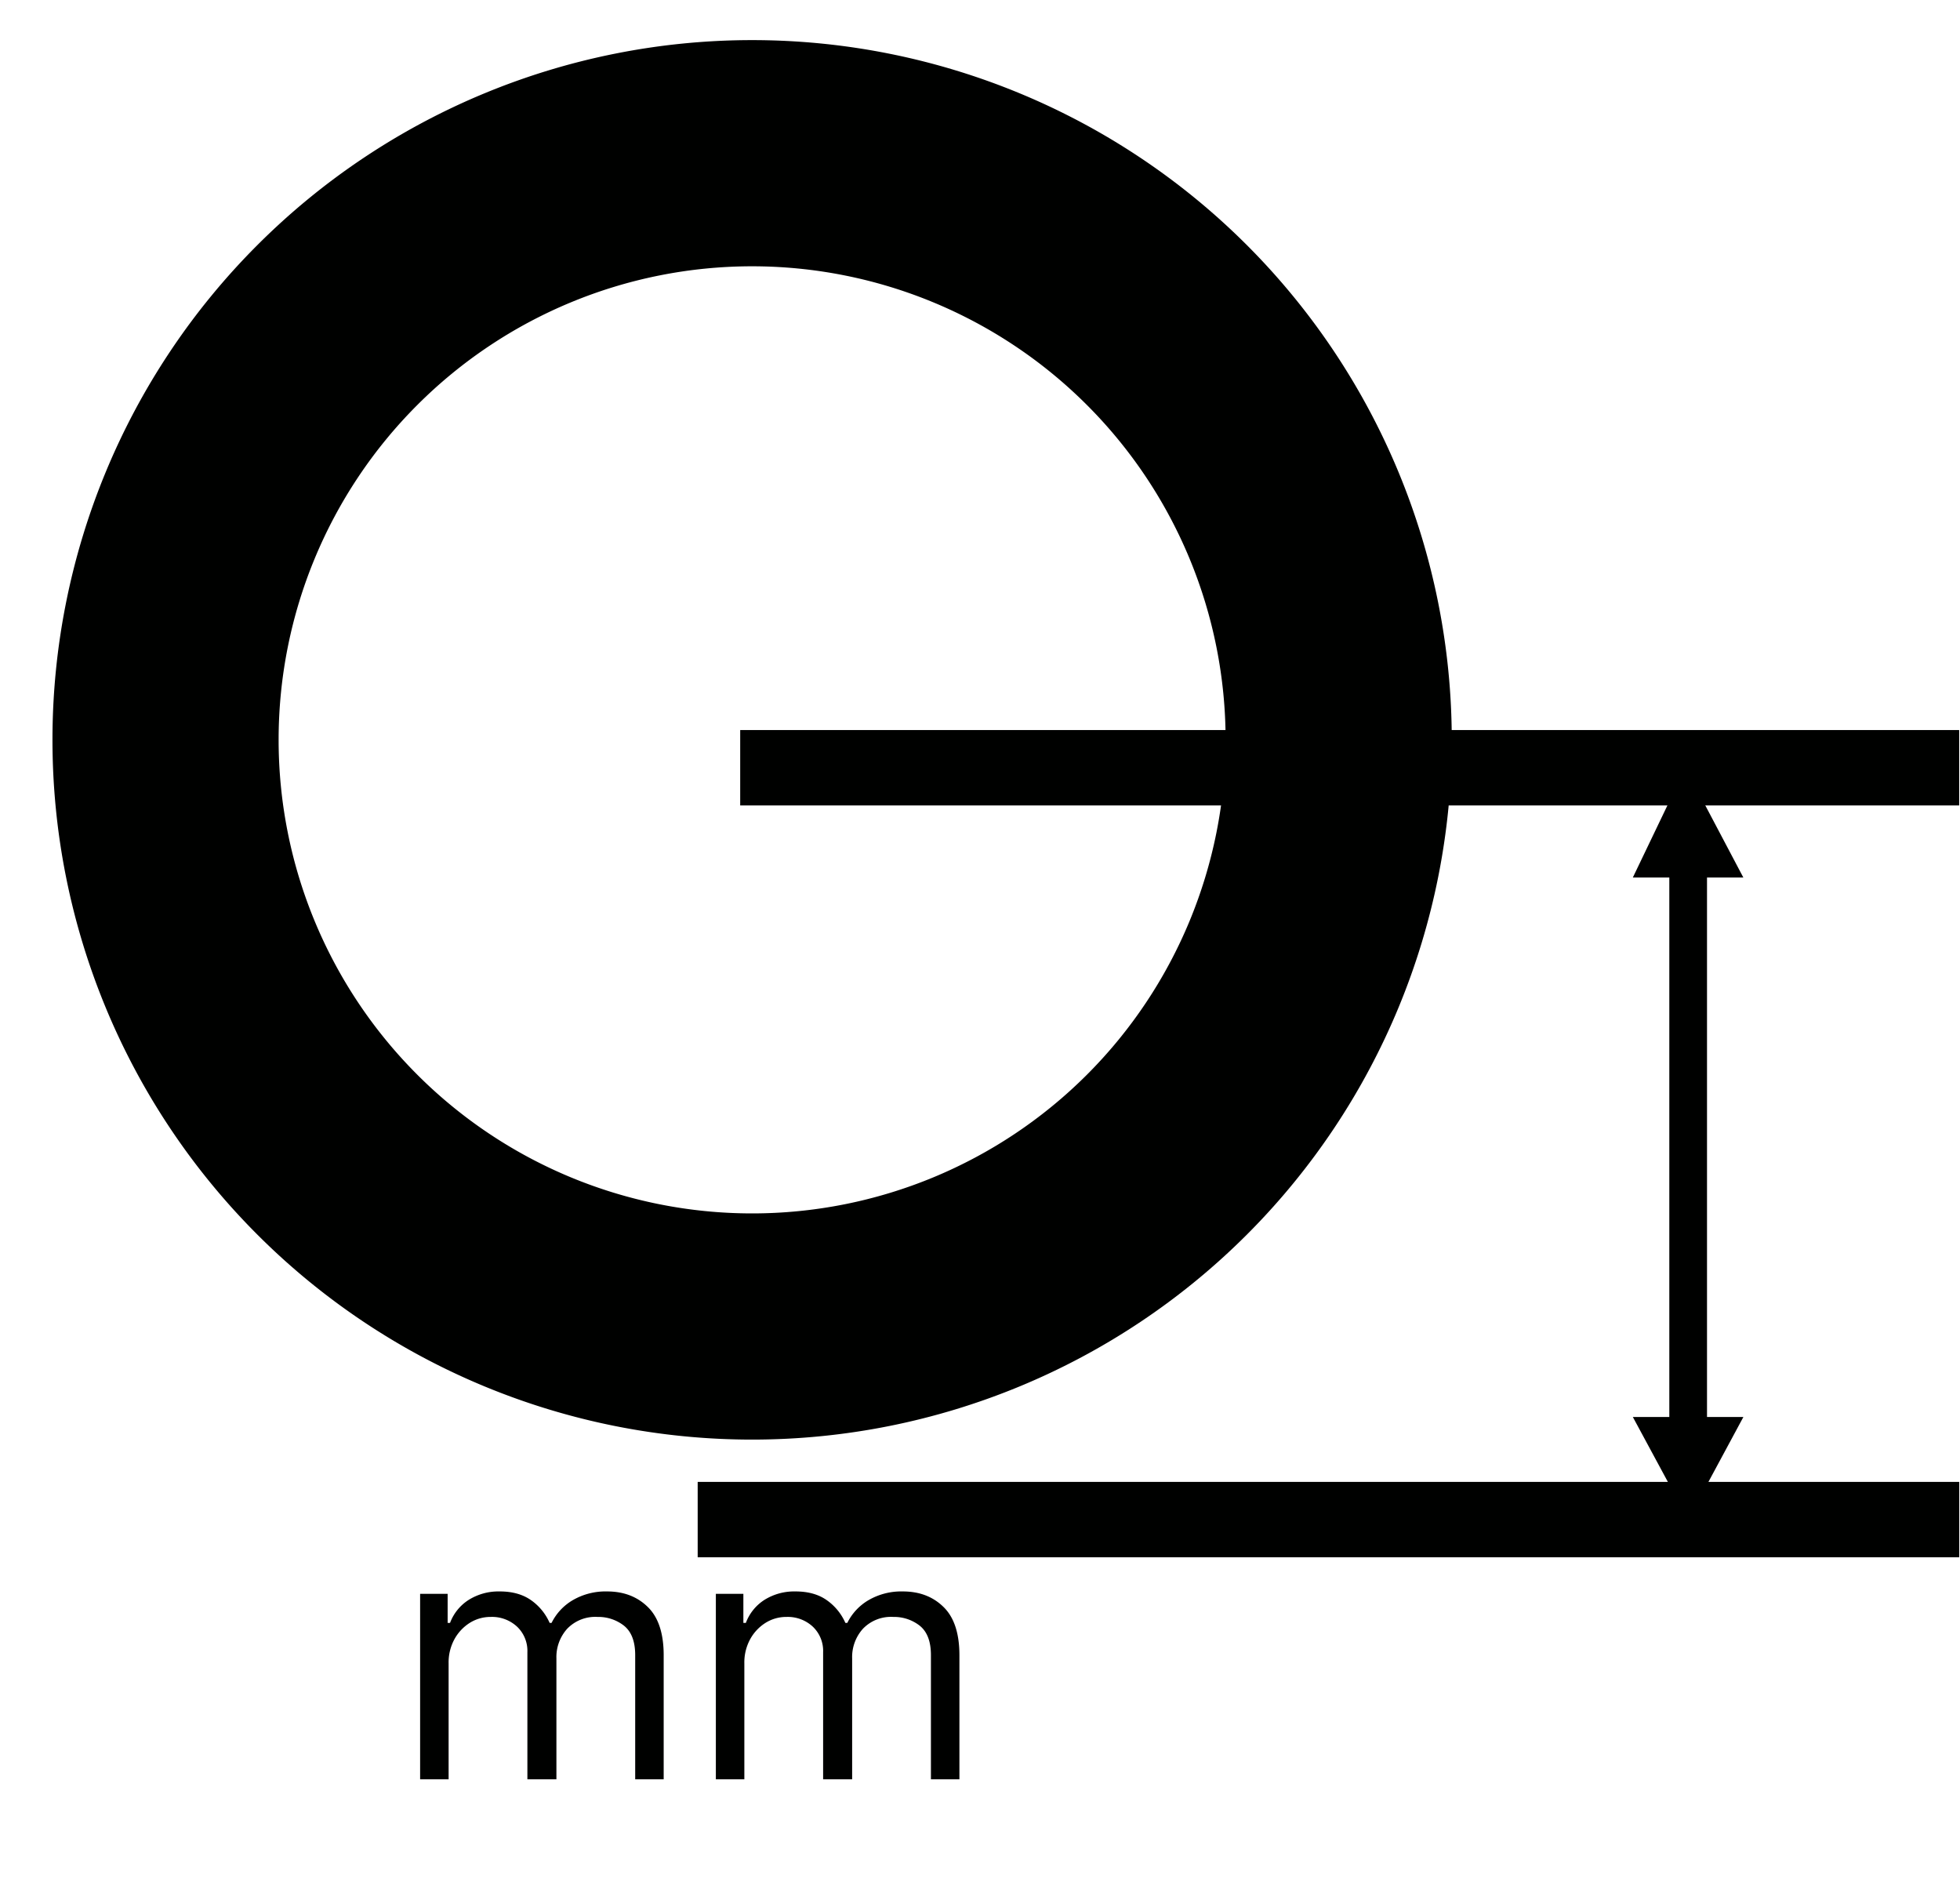 <svg width="26" height="25" viewBox="0 0 26 25" fill="none" xmlns="http://www.w3.org/2000/svg"><path d="M5.573 23.601V21.14h.365v.385h.032a.619.619 0 01.249-.306.744.744 0 01.412-.111c.162 0 .297.037.405.11a.723.723 0 01.255.307h.026a.717.717 0 01.284-.303.864.864 0 01.453-.114c.22 0 .4.069.54.207.14.137.21.35.21.64V23.6h-.378v-1.648c0-.181-.05-.311-.149-.39a.552.552 0 00-.351-.116.516.516 0 00-.402.157.56.56 0 00-.143.394V23.6h-.385v-1.686a.443.443 0 00-.136-.338.488.488 0 00-.351-.13.518.518 0 00-.276.078.592.592 0 00-.205.218.643.643 0 00-.077.32V23.6h-.378zm3.923 0V21.14h.365v.385h.033a.619.619 0 01.248-.306.744.744 0 01.412-.111c.162 0 .298.037.405.11a.723.723 0 01.255.307h.026a.717.717 0 01.284-.303.864.864 0 01.453-.114c.22 0 .4.069.54.207.14.137.21.35.21.64V23.6h-.378v-1.648c0-.181-.05-.311-.149-.39a.552.552 0 00-.35-.116.516.516 0 00-.403.157.56.56 0 00-.143.394V23.6h-.385v-1.686a.443.443 0 00-.136-.338.488.488 0 00-.35-.13.518.518 0 00-.277.078.592.592 0 00-.205.218.643.643 0 00-.077.32V23.6h-.378zm13.63-11.962l-.768-1.455-.698 1.455h1.466zm0 7.156l-.732 1.359-.734-1.36h1.466z" fill="#000100"/><path d="M22.394 11.049v8.239" stroke="#000100" stroke-width=".5" stroke-miterlimit="10"/><path d="M9.819 10.183h16.17M9.255 20.155H25.99" stroke="#000100" stroke-miterlimit="10"/><path d="M9.977 17.594a7.781 7.781 0 100-15.562 7.781 7.781 0 000 15.562z" stroke="#000100" stroke-width="3" stroke-miterlimit="10"/></svg>